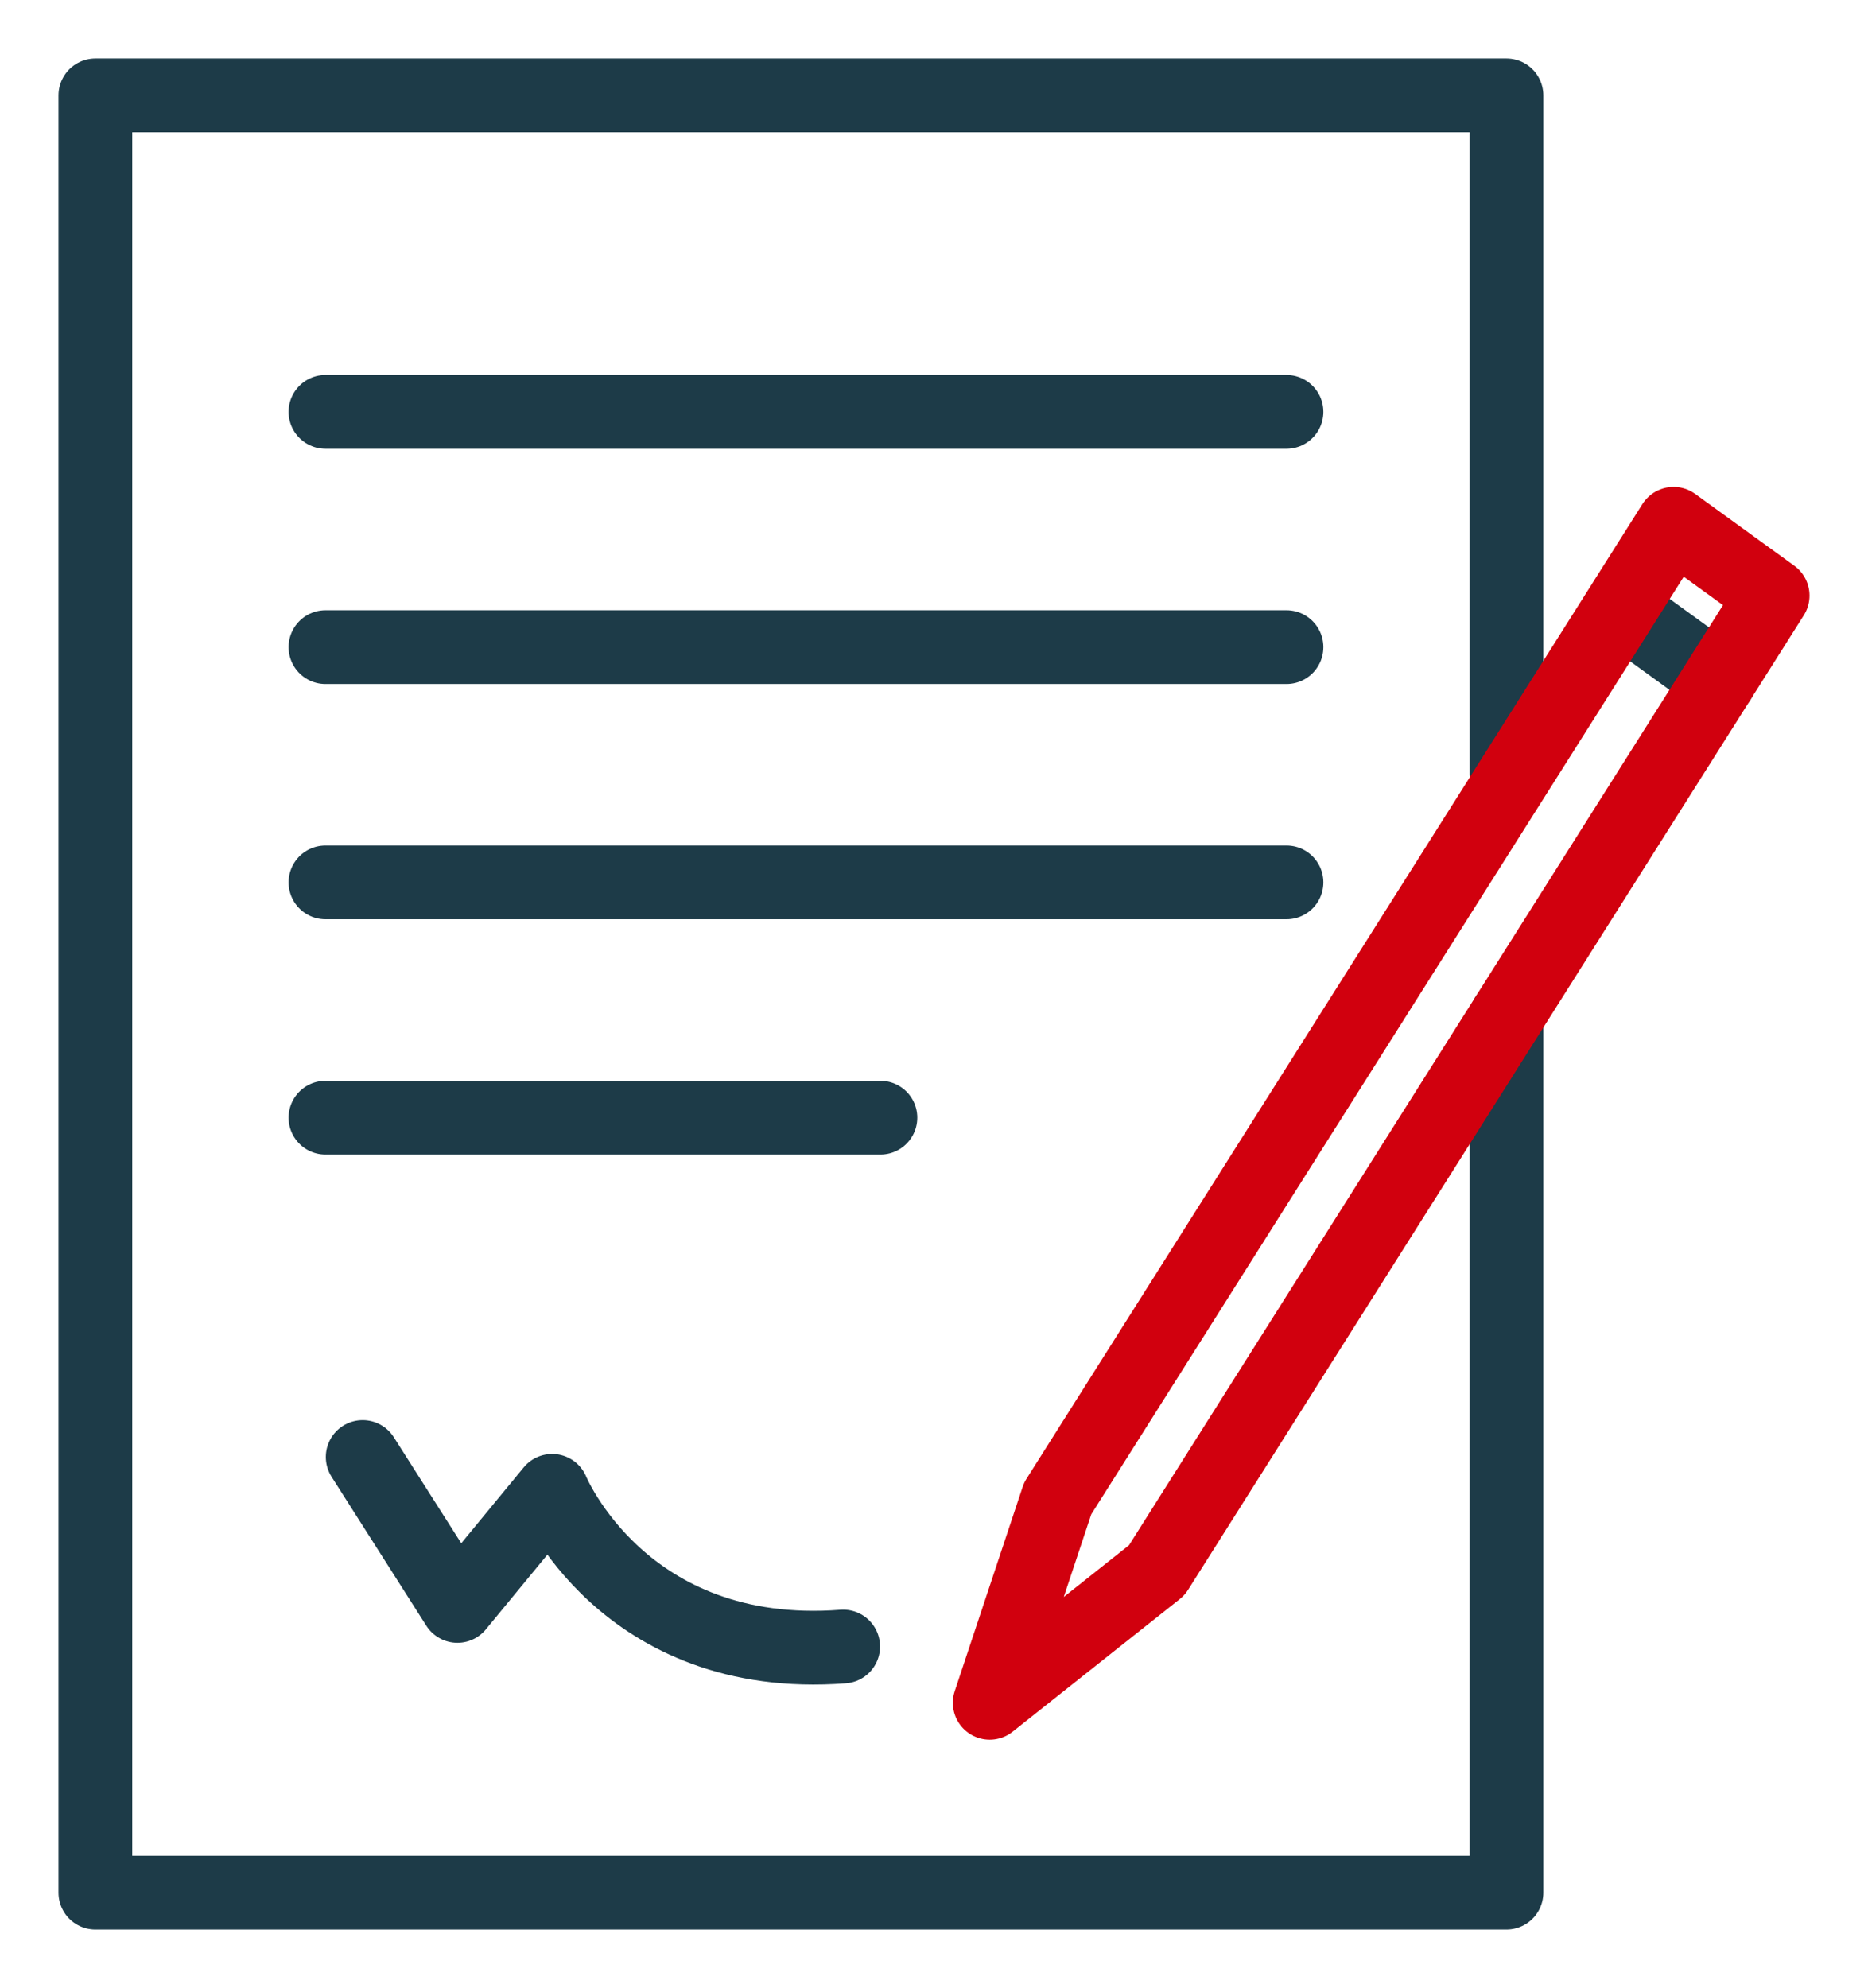 <svg xmlns="http://www.w3.org/2000/svg" xmlns:xlink="http://www.w3.org/1999/xlink" width="57" height="60.65" viewBox="0 0 57 60.65">
  <defs>
    <clipPath id="clip-path">
      <rect id="Rectangle_60" data-name="Rectangle 60" width="57" height="60.65" transform="translate(-2 -2)" fill="none" stroke="#707070" stroke-width="2.25"/>
    </clipPath>
    <clipPath id="clip-path-2">
      <rect id="Rectangle_61" data-name="Rectangle 61" width="53" height="56.65" fill="none" stroke="#707070" stroke-width="2.25"/>
    </clipPath>
  </defs>
  <g id="Groupe_1527" data-name="Groupe 1527" transform="translate(2 2)">
    <g id="Groupe_1524" data-name="Groupe 1524" transform="translate(0 0)">
      <g id="Groupe_1523" data-name="Groupe 1523" clip-path="url(#clip-path)">
        <path id="Tracé_91" data-name="Tracé 91" d="M44.558,29.611V56.329H1.5V1.5H44.558V22.2" transform="translate(-0.59 -0.59)" fill="none" stroke="#1d3b48" stroke-linecap="round" stroke-linejoin="round" stroke-width="2.25"/>
        <line id="Ligne_55" data-name="Ligne 55" x2="2.794" y2="2.023" transform="translate(47.664 16.73)" fill="none" stroke="#1d3b48" stroke-linecap="round" stroke-linejoin="round" stroke-width="2.25"/>
        <path id="Tracé_92" data-name="Tracé 92" d="M70.378,25.236,51.588,54.968l-5.1,4.045,2.074-6.234L67.355,23.046Z" transform="translate(-18.288 -9.066)" fill="none" stroke="#d1000e" stroke-linecap="round" stroke-linejoin="round" stroke-width="2.25"/>
      </g>
    </g>
    <line id="Ligne_56" data-name="Ligne 56" x2="29.325" transform="translate(7.931 10.565)" fill="none" stroke="#1d3b48" stroke-linecap="round" stroke-linejoin="round" stroke-width="2.25"/>
    <line id="Ligne_57" data-name="Ligne 57" x2="29.325" transform="translate(7.931 17.742)" fill="none" stroke="#1d3b48" stroke-linecap="round" stroke-linejoin="round" stroke-width="2.25"/>
    <line id="Ligne_58" data-name="Ligne 58" x2="29.325" transform="translate(7.931 24.919)" fill="none" stroke="#1d3b48" stroke-linecap="round" stroke-linejoin="round" stroke-width="2.25"/>
    <line id="Ligne_59" data-name="Ligne 59" x2="16.934" transform="translate(7.931 32.097)" fill="none" stroke="#1d3b48" stroke-linecap="round" stroke-linejoin="round" stroke-width="2.25"/>
    <g id="Groupe_1526" data-name="Groupe 1526" transform="translate(0 0)">
      <g id="Groupe_1525" data-name="Groupe 1525" clip-path="url(#clip-path-2)">
        <path id="Tracé_93" data-name="Tracé 93" d="M14.947,69.975l2.891,4.543,2.891-3.511s2.158,5.263,8.88,4.75" transform="translate(-5.88 -27.526)" fill="none" stroke="#1d3b48" stroke-linecap="round" stroke-linejoin="round" stroke-width="2.25"/>
      </g>
    </g>
  </g>
</svg>

